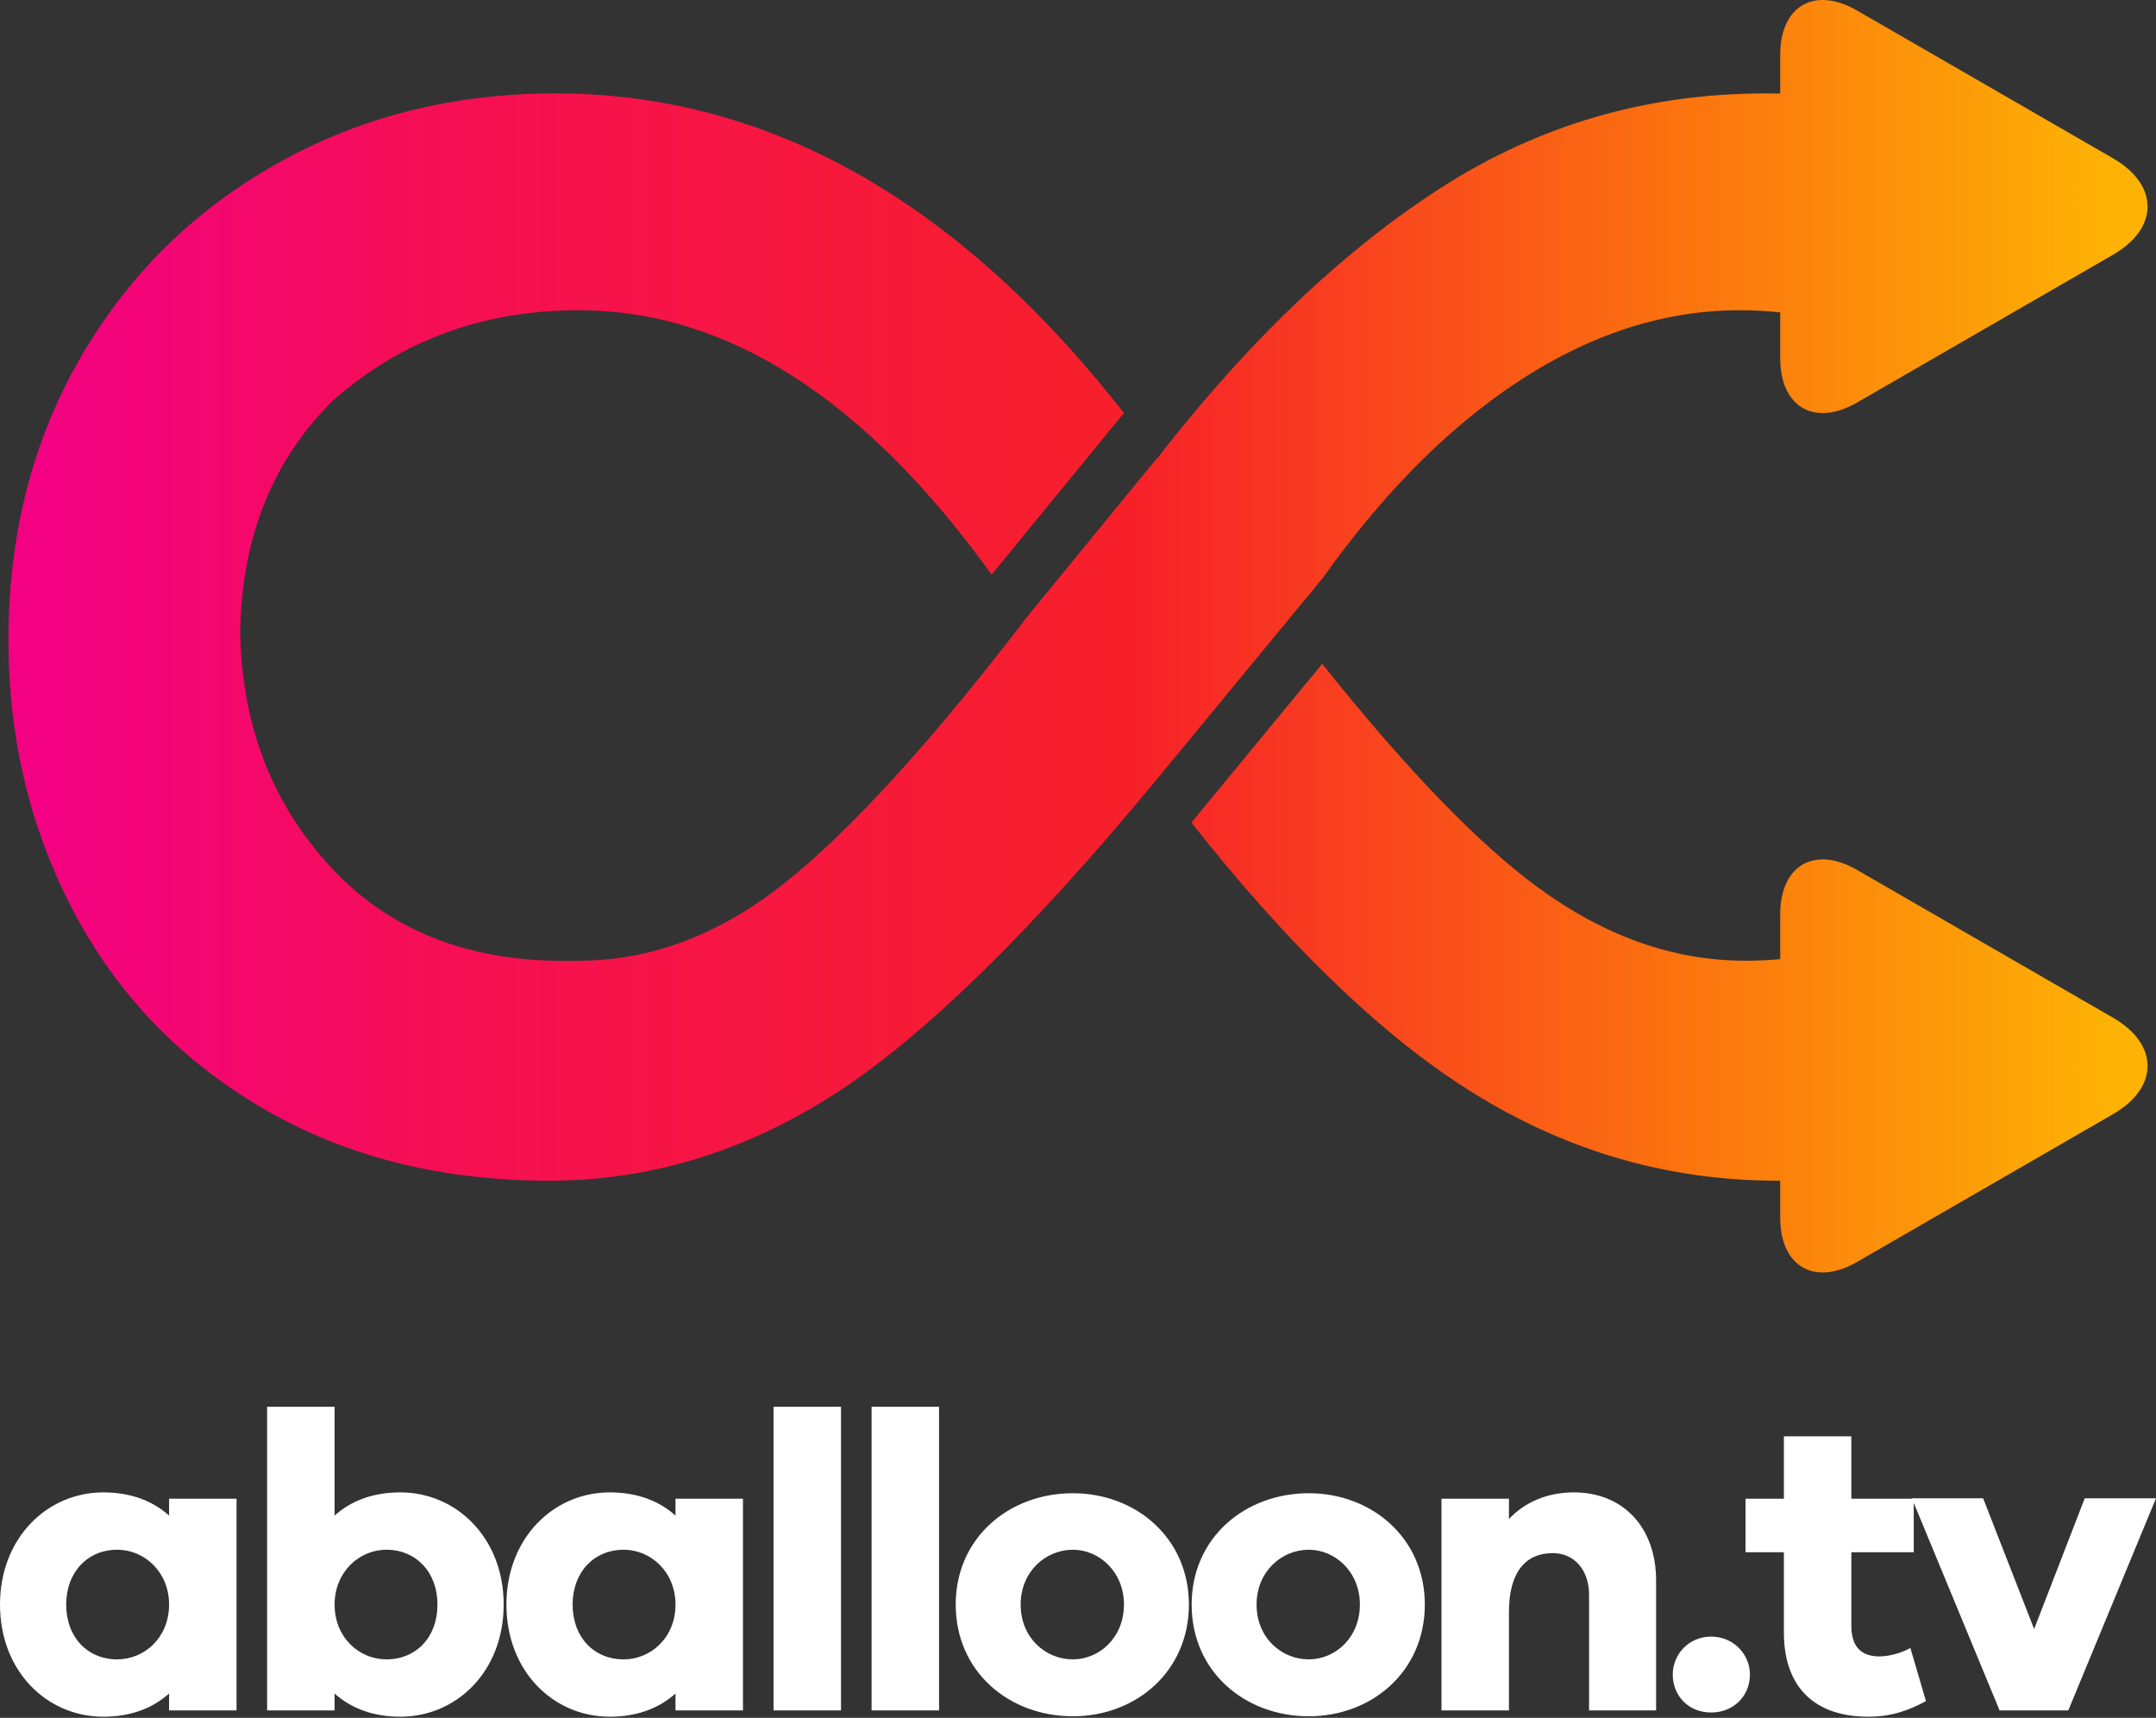 <svg width="305" height="243" viewBox="0 0 305 243" fill="none" xmlns="http://www.w3.org/2000/svg">
<rect x="0" y="0" width="305" height="243" fill="#333333" stroke="none"/>
<path fill-rule="evenodd" clip-rule="evenodd" d="M251.842 167.017C251.698 167.017 251.553 167.017 251.407 167.017C235.495 167.017 220.679 162.572 206.96 153.683C194.701 145.738 181.895 133.295 168.54 116.355L187.047 93.906C198.876 108.727 209.012 119.242 217.456 125.456C226.921 132.42 236.729 135.901 246.881 135.901C248.574 135.901 250.229 135.829 251.842 135.685V129.316C251.842 122.4 256.706 119.591 262.696 123.05L281.289 133.784L298.915 143.959C305.438 147.727 305.438 153.844 298.915 157.61L281.289 167.787L262.696 178.519C256.706 181.978 251.842 179.171 251.842 172.252V167.017ZM251.842 13.237C251.153 13.222 250.458 13.214 249.76 13.214C233.025 13.214 217.73 17.659 203.875 26.549C190.541 35.106 177.65 47.229 165.205 62.922L165.211 62.927L164.939 63.261C164.542 63.762 164.146 64.268 163.75 64.778C163.742 64.767 163.734 64.755 163.725 64.745L144.801 87.864C144.807 87.875 144.813 87.885 144.819 87.893C131.375 105.377 120.057 117.75 110.868 125.01C101.675 132.271 92.005 135.901 81.853 135.901C67.187 136.328 55.6 132.024 47.097 122.986C38.591 113.947 34.218 102.761 33.979 89.424C34.193 75.958 38.603 65 47.212 56.554C56.863 48.108 68.411 43.886 81.853 43.886C102.845 43.886 122.321 56.352 140.282 81.282L158.992 58.424C135.428 28.284 108.619 13.214 78.561 13.214C64.02 13.214 50.85 16.549 39.053 23.216C27.256 29.883 17.997 39.07 11.276 50.776C4.553 62.481 1.191 75.743 1.191 90.561C1.191 104.488 4.278 117.307 10.453 129.011C16.625 140.717 25.541 149.979 37.202 156.794C48.861 163.61 62.373 167.017 77.738 167.017C91.731 167.017 105.036 163.018 117.657 155.016C130.119 147.116 145.255 132.424 163.067 110.945L187.14 81.742C195.2 70.43 203.797 61.589 212.928 55.221C223.766 47.665 234.808 43.886 246.056 43.886C248.033 43.886 249.962 43.987 251.842 44.194V50.684C251.842 57.6 256.706 60.409 262.696 56.951L281.289 46.216L298.915 36.041C305.438 32.275 305.438 26.157 298.915 22.39L281.289 12.213L262.696 1.481C256.706 -1.978 251.842 0.829 251.842 7.748V13.237Z" fill="url(#paint0_linear_842_402)"/>
<path d="M272.459 240.636L270.253 233.12C269 233.835 267.211 234.313 265.898 234.313C263.393 234.313 261.902 233.06 261.902 229.958V219.579H270.73V212.004H261.902V203.175H252.358V212.004H246.93V219.579H252.358V230.912C252.358 238.786 256.832 242.842 264.288 242.842C267.688 242.842 270.133 241.888 272.459 240.636ZM292.593 241.947L305 211.944H294.919L287.761 230.435L280.544 211.944H270.462L282.87 241.947H292.593ZM33.463 241.947V212.004H23.919V214.39C21.593 212.302 18.491 211.109 14.614 211.109C6.681 211.109 0 217.551 0 226.975C0 236.46 6.681 242.842 14.614 242.842C18.491 242.842 21.593 241.649 23.919 239.561V241.947H33.463ZM16.582 234.73C12.407 234.73 9.365 231.628 9.365 226.975C9.365 222.383 12.407 219.221 16.582 219.221C20.459 219.221 23.919 222.383 23.919 226.975C23.919 231.628 20.459 234.73 16.582 234.73ZM56.639 211.109C52.761 211.109 49.659 212.302 47.333 214.39V199H37.789V241.947H47.333V239.561C49.659 241.649 52.761 242.842 56.639 242.842C64.572 242.842 71.253 236.46 71.253 226.975C71.253 217.551 64.572 211.109 56.639 211.109ZM54.67 234.73C50.793 234.73 47.333 231.628 47.333 226.975C47.333 222.383 50.793 219.221 54.67 219.221C58.845 219.221 61.888 222.383 61.888 226.975C61.888 231.628 58.845 234.73 54.67 234.73ZM105.104 241.947V212.004H95.561V214.39C93.234 212.302 90.132 211.109 86.256 211.109C78.322 211.109 71.642 217.551 71.642 226.975C71.642 236.46 78.322 242.842 86.256 242.842C90.132 242.842 93.234 241.649 95.561 239.561V241.947H105.104ZM88.224 234.73C84.049 234.73 81.006 231.628 81.006 226.975C81.006 222.383 84.049 219.221 88.224 219.221C92.101 219.221 95.561 222.383 95.561 226.975C95.561 231.628 92.101 234.73 88.224 234.73ZM109.43 241.947H118.974V199H109.43V241.947ZM123.3 241.947H132.844V199H123.3V241.947ZM151.784 211.228C142.717 211.228 135.201 217.551 135.201 226.975C135.201 236.46 142.717 242.782 151.784 242.782C160.672 242.782 168.188 236.46 168.188 226.975C168.188 217.551 160.672 211.228 151.784 211.228ZM151.784 234.73C147.907 234.73 144.388 231.688 144.388 226.975C144.388 222.323 147.907 219.221 151.784 219.221C155.482 219.221 159.001 222.323 159.001 226.975C159.001 231.688 155.482 234.73 151.784 234.73ZM185.159 211.228C176.092 211.228 168.577 217.551 168.577 226.975C168.577 236.46 176.092 242.782 185.159 242.782C194.047 242.782 201.563 236.46 201.563 226.975C201.563 217.551 194.047 211.228 185.159 211.228ZM185.159 234.73C181.282 234.73 177.763 231.688 177.763 226.975C177.763 222.323 181.282 219.221 185.159 219.221C188.858 219.221 192.377 222.323 192.377 226.975C192.377 231.688 188.858 234.73 185.159 234.73ZM222.65 211.109C218.892 211.109 215.731 212.481 213.464 214.867V212.004H203.92V241.947H213.464V228.049C213.464 222.263 215.909 219.699 219.668 219.699C222.71 219.699 224.798 222.085 224.798 225.604V241.947H234.282V223.576C234.282 216.06 229.629 211.109 222.65 211.109ZM242.067 231.509C238.905 231.509 236.639 234.014 236.639 236.877C236.639 239.92 238.905 242.246 242.067 242.246C245.228 242.246 247.555 239.92 247.555 236.877C247.555 234.014 245.228 231.509 242.067 231.509Z" fill="white"/>
<defs>
<linearGradient id="paint0_linear_842_402" x1="1.191" y1="90" x2="303.808" y2="90" gradientUnits="userSpaceOnUse">
<stop offset="0.017" stop-color="#F30182"/>
<stop offset="0.192" stop-color="#F60E56"/>
<stop offset="0.525" stop-color="#F72029"/>
<stop offset="0.775" stop-color="#FB710F"/>
<stop offset="0.983" stop-color="#FDB204"/>
</linearGradient>
</defs>
</svg>

